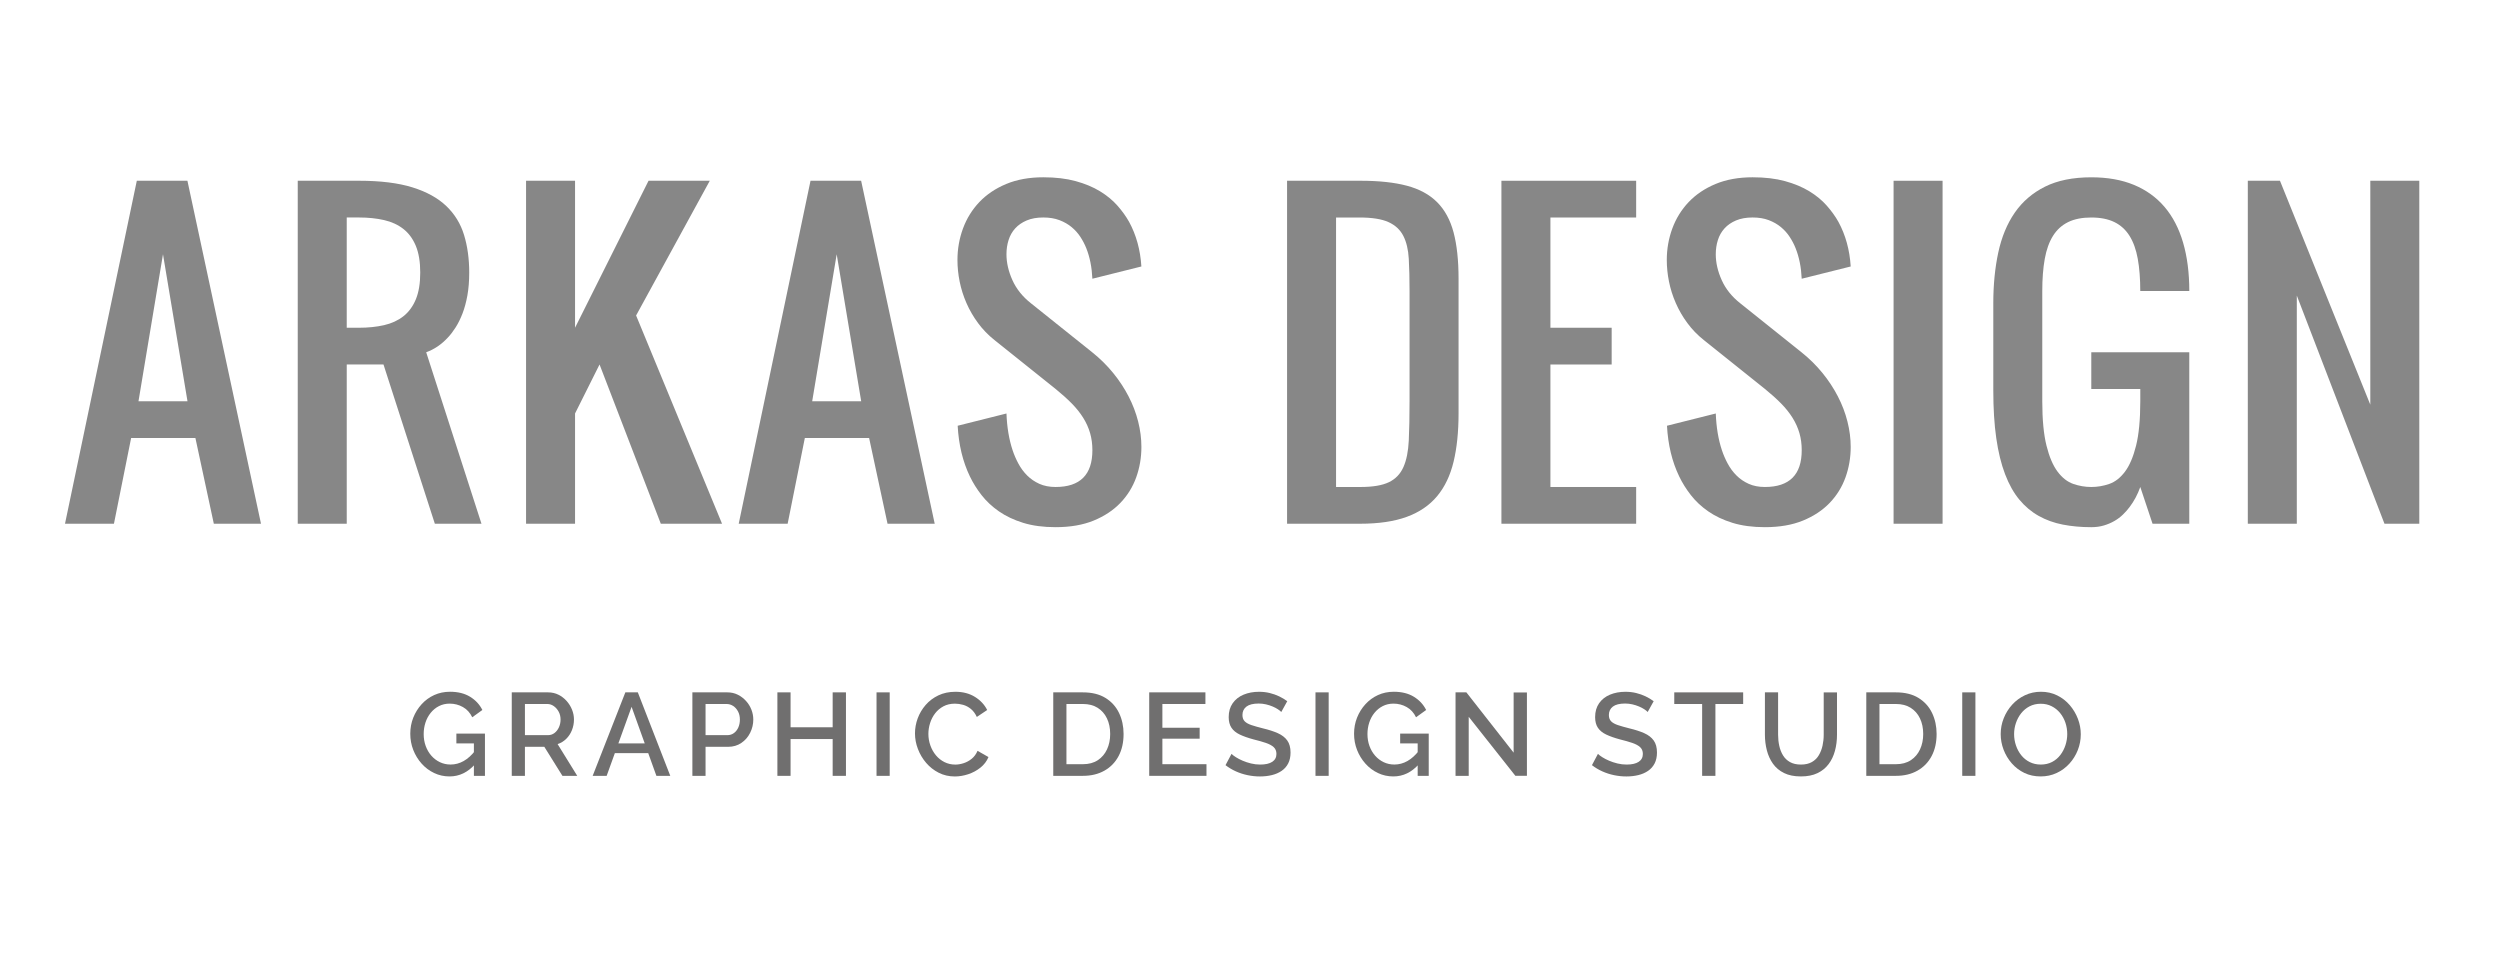 <?xml version="1.0" encoding="utf-8"?>
<!-- Generator: Adobe Illustrator 16.0.0, SVG Export Plug-In . SVG Version: 6.00 Build 0)  -->
<!DOCTYPE svg PUBLIC "-//W3C//DTD SVG 1.1//EN" "http://www.w3.org/Graphics/SVG/1.1/DTD/svg11.dtd">
<svg version="1.1" id="Layer_1" xmlns="http://www.w3.org/2000/svg" xmlns:xlink="http://www.w3.org/1999/xlink" x="0px" y="0px"
	 width="255.12px" height="99.21px" viewBox="0 0 255.12 99.21" enable-background="new 0 0 255.12 99.21" xml:space="preserve">
<g>
	<path fill="#878787" d="M13.382,44.696l-1.754,8.75H6.633l7.328-35h5.165l7.508,35h-4.814l-1.88-8.75H13.382z M19.133,40.946
		l-2.5-15l-2.5,15H19.133z"/>
	<path fill="#878787" d="M44.374,53.445l-5.24-16.25h-3.75v16.25h-5v-35h6.25c2.188,0,4.004,0.225,5.449,0.674
		s2.598,1.084,3.457,1.904s1.465,1.807,1.816,2.959s0.527,2.432,0.527,3.838c0,0.86-0.063,1.635-0.186,2.326
		c-0.125,0.691-0.291,1.306-0.5,1.847c-0.209,0.541-0.444,1.016-0.706,1.426c-0.261,0.411-0.529,0.759-0.804,1.045
		c-0.64,0.69-1.372,1.186-2.195,1.485l5.64,17.495H44.374z M35.383,33.446h1.25c0.938,0,1.79-0.088,2.559-0.264
		c0.768-0.176,1.426-0.479,1.973-0.908s0.97-1.006,1.27-1.729c0.299-0.723,0.449-1.631,0.449-2.725s-0.15-2.002-0.449-2.725
		c-0.3-0.723-0.723-1.299-1.27-1.729s-1.205-0.732-1.973-0.908c-0.769-0.176-1.621-0.264-2.559-0.264h-1.25V33.446z"/>
	<path fill="#878787" d="M73.683,53.445h-6.25l-6.25-16.25l-2.5,5v11.25h-5v-35h5v15l7.5-15h6.25l-7.52,13.75L73.683,53.445z"/>
	<path fill="#878787" d="M82.132,44.696l-1.754,8.75h-4.994l7.328-35h5.165l7.508,35h-4.814l-1.88-8.75H82.132z M87.883,40.946
		l-2.5-15l-2.5,15H87.883z"/>
	<path fill="#878787" d="M107.72,53.797c-1.249,0-2.349-0.146-3.298-0.439s-1.776-0.684-2.479-1.172s-1.294-1.041-1.776-1.66
		c-0.481-0.618-0.878-1.253-1.19-1.904c-0.729-1.51-1.145-3.235-1.249-5.176l4.98-1.25c0.052,1.406,0.261,2.656,0.626,3.75
		c0.156,0.469,0.355,0.928,0.597,1.377c0.241,0.449,0.538,0.85,0.89,1.201c0.353,0.352,0.767,0.635,1.243,0.85
		s1.028,0.322,1.654,0.322c2.505,0,3.758-1.25,3.758-3.75c0-0.625-0.078-1.208-0.234-1.748c-0.156-0.54-0.391-1.061-0.703-1.563
		c-0.313-0.501-0.703-0.989-1.172-1.465c-0.469-0.475-1.016-0.967-1.641-1.475l-6.25-5c-0.638-0.508-1.195-1.084-1.67-1.729
		c-0.476-0.645-0.869-1.325-1.182-2.041c-0.313-0.716-0.544-1.445-0.693-2.188c-0.15-0.742-0.225-1.478-0.225-2.207
		c0-1.12,0.188-2.19,0.565-3.213c0.377-1.022,0.933-1.92,1.668-2.695c0.735-0.774,1.648-1.39,2.741-1.846
		c1.092-0.456,2.354-0.684,3.784-0.684c1.251,0,2.353,0.13,3.304,0.391c0.952,0.261,1.78,0.605,2.484,1.035
		c0.704,0.43,1.297,0.918,1.779,1.465c0.482,0.547,0.88,1.101,1.193,1.66c0.729,1.341,1.146,2.858,1.251,4.551l-5,1.25
		c-0.053-1.172-0.261-2.213-0.626-3.125c-0.157-0.391-0.355-0.771-0.597-1.143s-0.539-0.703-0.891-0.996s-0.767-0.53-1.243-0.713
		c-0.476-0.182-1.028-0.273-1.654-0.273c-0.652,0-1.217,0.101-1.693,0.303c-0.476,0.202-0.868,0.472-1.174,0.811
		c-0.307,0.339-0.532,0.736-0.675,1.191c-0.144,0.456-0.215,0.938-0.215,1.445c0,0.862,0.202,1.743,0.607,2.644
		s1.039,1.691,1.902,2.37l6.25,5c0.796,0.637,1.503,1.336,2.124,2.097c0.62,0.761,1.145,1.558,1.575,2.389
		c0.431,0.833,0.757,1.688,0.979,2.565c0.222,0.877,0.333,1.745,0.333,2.604c0,1.081-0.176,2.113-0.528,3.096
		c-0.352,0.983-0.89,1.853-1.613,2.607c-0.724,0.756-1.633,1.357-2.727,1.807C110.515,53.572,109.218,53.797,107.72,53.797z"/>
	<path fill="#878787" d="M131.342,53.445v-35h7.5c1.875,0,3.449,0.169,4.727,0.508c1.275,0.339,2.305,0.898,3.086,1.68
		s1.34,1.81,1.68,3.086c0.338,1.276,0.508,2.852,0.508,4.727v13.75c0,1.875-0.17,3.516-0.508,4.922
		c-0.34,1.406-0.898,2.578-1.68,3.516c-0.781,0.937-1.814,1.64-3.096,2.109c-1.283,0.469-2.869,0.703-4.756,0.703H131.342z
		 M138.842,49.696c1.25,0,2.213-0.163,2.891-0.488c0.676-0.325,1.172-0.84,1.484-1.543s0.494-1.608,0.547-2.715
		c0.051-1.106,0.078-2.441,0.078-4.004v-11.25c0-1.25-0.027-2.344-0.078-3.281c-0.053-0.938-0.238-1.719-0.557-2.344
		c-0.32-0.625-0.824-1.094-1.514-1.406c-0.691-0.313-1.674-0.469-2.949-0.469h-2.402v27.5H138.842z"/>
	<path fill="#878787" d="M164.467,37.196h-6.25v12.5h8.75v3.75h-13.75v-35h13.75v3.75h-8.75v11.25h6.25V37.196z"/>
	<path fill="#878787" d="M180.103,53.797c-1.249,0-2.349-0.146-3.298-0.439c-0.95-0.293-1.776-0.684-2.479-1.172
		c-0.703-0.488-1.295-1.041-1.776-1.66c-0.481-0.618-0.878-1.253-1.19-1.904c-0.729-1.51-1.145-3.235-1.248-5.176l4.98-1.25
		c0.052,1.406,0.26,2.656,0.626,3.75c0.156,0.469,0.355,0.928,0.597,1.377c0.242,0.449,0.539,0.85,0.891,1.201
		c0.353,0.352,0.767,0.635,1.243,0.85s1.028,0.322,1.654,0.322c2.505,0,3.759-1.25,3.759-3.75c0-0.625-0.078-1.208-0.234-1.748
		c-0.156-0.54-0.391-1.061-0.703-1.563c-0.313-0.501-0.703-0.989-1.172-1.465c-0.469-0.475-1.016-0.967-1.641-1.475l-6.25-5
		c-0.639-0.508-1.195-1.084-1.67-1.729c-0.477-0.645-0.869-1.325-1.182-2.041c-0.313-0.716-0.545-1.445-0.693-2.188
		c-0.15-0.742-0.225-1.478-0.225-2.207c0-1.12,0.188-2.19,0.564-3.213c0.378-1.022,0.934-1.92,1.668-2.695
		c0.735-0.774,1.648-1.39,2.741-1.846c1.093-0.456,2.354-0.684,3.784-0.684c1.251,0,2.354,0.13,3.305,0.391
		c0.951,0.261,1.779,0.605,2.483,1.035s1.297,0.918,1.778,1.465c0.482,0.547,0.881,1.101,1.193,1.66
		c0.73,1.341,1.146,2.858,1.252,4.551l-5,1.25c-0.053-1.172-0.262-2.213-0.627-3.125c-0.156-0.391-0.355-0.771-0.598-1.143
		c-0.241-0.371-0.538-0.703-0.891-0.996c-0.352-0.293-0.766-0.53-1.242-0.713c-0.477-0.182-1.028-0.273-1.654-0.273
		c-0.652,0-1.217,0.101-1.693,0.303c-0.477,0.202-0.867,0.472-1.174,0.811c-0.307,0.339-0.533,0.736-0.676,1.191
		c-0.144,0.456-0.215,0.938-0.215,1.445c0,0.862,0.201,1.743,0.607,2.644c0.404,0.901,1.039,1.691,1.901,2.37l6.25,5
		c0.796,0.637,1.503,1.336,2.124,2.097c0.619,0.761,1.145,1.558,1.574,2.389c0.432,0.833,0.758,1.688,0.979,2.565
		c0.223,0.877,0.334,1.745,0.334,2.604c0,1.081-0.177,2.113-0.528,3.096c-0.353,0.983-0.89,1.853-1.612,2.607
		c-0.725,0.756-1.633,1.357-2.728,1.807S181.602,53.797,180.103,53.797z"/>
	<path fill="#878787" d="M193.236,18.446h5v35h-5V18.446z"/>
	<path fill="#878787" d="M218.41,29.696c0-1.25-0.085-2.344-0.254-3.281s-0.449-1.719-0.84-2.344s-0.905-1.094-1.543-1.406
		s-1.426-0.469-2.363-0.469s-1.726,0.156-2.363,0.469s-1.152,0.781-1.543,1.406s-0.671,1.406-0.84,2.344s-0.254,2.031-0.254,3.281
		v11.25c0,1.875,0.144,3.386,0.43,4.531c0.286,1.146,0.664,2.031,1.133,2.656s1.003,1.042,1.602,1.25
		c0.599,0.208,1.211,0.313,1.836,0.313s1.237-0.104,1.836-0.313c0.599-0.208,1.133-0.625,1.602-1.25s0.847-1.51,1.133-2.656
		c0.286-1.146,0.43-2.656,0.43-4.531v-1.25h-5v-3.75h10v17.5h-3.75l-1.25-3.75c-0.273,0.769-0.638,1.453-1.094,2.05
		c-0.195,0.262-0.42,0.516-0.674,0.762c-0.254,0.248-0.544,0.467-0.869,0.654c-0.325,0.189-0.684,0.342-1.074,0.459
		s-0.82,0.176-1.289,0.176c-1.042,0-2.012-0.088-2.91-0.264s-1.719-0.471-2.461-0.889c-0.742-0.416-1.399-0.969-1.973-1.66
		c-0.573-0.69-1.058-1.556-1.455-2.598c-0.397-1.042-0.696-2.266-0.898-3.672s-0.303-3.04-0.303-4.902v-8.867
		c0-1.875,0.169-3.6,0.508-5.176c0.339-1.575,0.898-2.93,1.68-4.063s1.81-2.018,3.086-2.656c1.276-0.638,2.852-0.957,4.727-0.957
		c1.653,0,3.103,0.257,4.346,0.771c1.243,0.515,2.285,1.263,3.125,2.246c0.84,0.983,1.472,2.197,1.895,3.643
		s0.635,3.093,0.635,4.941H218.41z"/>
	<path fill="#878787" d="M243.33,53.445l-8.945-23.283v23.283h-5v-35h3.281l9.219,22.852V18.446h5v35H243.33z"/>
</g>
<g>
	<path fill="#706F6F" d="M45.876,79.233c-0.56,0-1.084-0.115-1.572-0.348c-0.488-0.231-0.914-0.552-1.278-0.96
		c-0.364-0.408-0.648-0.872-0.852-1.392c-0.204-0.521-0.306-1.072-0.306-1.656s0.102-1.132,0.306-1.645
		c0.204-0.512,0.488-0.968,0.852-1.367c0.364-0.4,0.792-0.712,1.284-0.937c0.492-0.224,1.03-0.336,1.614-0.336
		c0.808,0,1.49,0.17,2.046,0.51c0.556,0.341,0.974,0.79,1.254,1.351l-1.032,0.744c-0.224-0.464-0.542-0.813-0.954-1.044
		c-0.412-0.232-0.862-0.349-1.35-0.349c-0.4,0-0.764,0.084-1.092,0.252s-0.61,0.398-0.846,0.69
		c-0.236,0.292-0.414,0.624-0.534,0.996s-0.18,0.762-0.18,1.17c0,0.432,0.068,0.836,0.204,1.212s0.328,0.706,0.576,0.99
		c0.248,0.283,0.54,0.506,0.876,0.666s0.7,0.239,1.092,0.239c0.464,0,0.906-0.117,1.326-0.354s0.814-0.59,1.182-1.063v1.368
		C47.748,78.813,46.876,79.233,45.876,79.233z M48.36,75.862h-1.788v-0.996h2.916v4.308H48.36V75.862z"/>
	<path fill="#706F6F" d="M52.224,79.174v-8.52h3.708c0.384,0,0.736,0.08,1.056,0.239c0.32,0.16,0.598,0.372,0.834,0.637
		c0.236,0.264,0.42,0.56,0.552,0.888c0.132,0.328,0.198,0.664,0.198,1.008c0,0.376-0.068,0.736-0.204,1.08
		c-0.136,0.344-0.33,0.64-0.582,0.888s-0.546,0.429-0.882,0.54l2.004,3.24h-1.512l-1.848-2.964h-1.98v2.964H52.224z M53.568,75.021
		h2.352c0.248,0,0.468-0.071,0.66-0.216c0.192-0.144,0.344-0.338,0.456-0.582c0.112-0.244,0.168-0.51,0.168-0.798
		c0-0.296-0.064-0.562-0.192-0.798s-0.294-0.426-0.498-0.57c-0.204-0.144-0.426-0.216-0.666-0.216h-2.28V75.021z"/>
	<path fill="#706F6F" d="M63.816,70.654h1.272l3.312,8.52h-1.416l-0.833-2.316h-3.407l-0.836,2.316H60.48L63.816,70.654z
		 M65.793,75.862l-1.341-3.732l-1.348,3.732H65.793z"/>
	<path fill="#706F6F" d="M70.656,79.174v-8.52h3.576c0.384,0,0.736,0.08,1.056,0.239c0.32,0.16,0.6,0.372,0.84,0.637
		c0.24,0.264,0.424,0.56,0.552,0.888s0.192,0.664,0.192,1.008c0,0.473-0.106,0.922-0.318,1.35c-0.212,0.429-0.512,0.774-0.9,1.038
		c-0.388,0.265-0.838,0.396-1.35,0.396H72v2.964H70.656z M72,75.021h2.22c0.256,0,0.48-0.069,0.672-0.21
		c0.192-0.14,0.342-0.33,0.45-0.569c0.108-0.24,0.162-0.513,0.162-0.816c0-0.312-0.064-0.588-0.192-0.828
		c-0.128-0.24-0.294-0.426-0.498-0.558c-0.204-0.132-0.426-0.198-0.666-0.198H72V75.021z"/>
	<path fill="#706F6F" d="M86.328,70.654v8.52h-1.356v-3.756h-4.296v3.756h-1.344v-8.52h1.344v3.563h4.296v-3.563H86.328z"/>
	<path fill="#706F6F" d="M89.448,79.174v-8.52h1.344v8.52H89.448z"/>
	<path fill="#706F6F" d="M93.372,74.842c0-0.52,0.092-1.03,0.276-1.53s0.454-0.956,0.81-1.368c0.356-0.411,0.79-0.739,1.302-0.983
		c0.512-0.244,1.092-0.366,1.74-0.366c0.768,0,1.432,0.174,1.992,0.522c0.56,0.348,0.976,0.794,1.248,1.338l-1.056,0.708
		c-0.16-0.344-0.362-0.616-0.606-0.816s-0.508-0.34-0.792-0.42c-0.284-0.08-0.562-0.12-0.834-0.12c-0.448,0-0.84,0.09-1.176,0.271
		c-0.336,0.18-0.618,0.418-0.846,0.714s-0.4,0.628-0.516,0.996c-0.116,0.368-0.174,0.735-0.174,1.104
		c0,0.408,0.068,0.803,0.204,1.183c0.136,0.38,0.326,0.716,0.57,1.008s0.534,0.521,0.87,0.689s0.704,0.252,1.104,0.252
		c0.272,0,0.556-0.048,0.852-0.144c0.296-0.096,0.57-0.246,0.822-0.45s0.45-0.474,0.594-0.81l1.116,0.636
		c-0.176,0.424-0.45,0.784-0.822,1.08s-0.788,0.52-1.248,0.672c-0.46,0.152-0.914,0.228-1.362,0.228c-0.6,0-1.148-0.126-1.644-0.378
		c-0.497-0.252-0.924-0.588-1.284-1.008s-0.64-0.892-0.84-1.416C93.472,75.908,93.372,75.378,93.372,74.842z"/>
	<path fill="#706F6F" d="M107.483,79.174v-8.52h3.024c0.92,0,1.688,0.189,2.304,0.569c0.616,0.38,1.078,0.893,1.386,1.536
		c0.308,0.645,0.462,1.358,0.462,2.142c0,0.864-0.17,1.616-0.51,2.257c-0.34,0.64-0.822,1.136-1.446,1.487
		c-0.624,0.353-1.356,0.528-2.196,0.528H107.483z M113.292,74.901c0-0.6-0.11-1.13-0.33-1.59c-0.22-0.46-0.536-0.819-0.948-1.08
		c-0.413-0.26-0.914-0.39-1.506-0.39h-1.68v6.144h1.68c0.6,0,1.106-0.136,1.518-0.407c0.412-0.272,0.726-0.641,0.942-1.104
		C113.184,76.01,113.292,75.486,113.292,74.901z"/>
	<path fill="#706F6F" d="M123.119,77.985v1.188h-5.844v-8.52h5.736v1.188h-4.392v2.424h3.804v1.116h-3.804v2.604H123.119z"/>
	<path fill="#706F6F" d="M130.751,72.658c-0.08-0.088-0.196-0.183-0.348-0.282c-0.152-0.1-0.332-0.194-0.54-0.282
		s-0.432-0.16-0.672-0.216s-0.488-0.084-0.745-0.084c-0.56,0-0.976,0.104-1.248,0.311c-0.272,0.208-0.408,0.495-0.408,0.861
		c0,0.271,0.076,0.484,0.228,0.641c0.152,0.155,0.384,0.285,0.696,0.389s0.704,0.215,1.176,0.334c0.576,0.136,1.076,0.298,1.5,0.485
		c0.424,0.188,0.747,0.437,0.972,0.747c0.224,0.312,0.336,0.722,0.336,1.232c0,0.431-0.08,0.802-0.24,1.112s-0.384,0.564-0.672,0.76
		s-0.62,0.339-0.996,0.431c-0.376,0.091-0.78,0.137-1.212,0.137c-0.424,0-0.846-0.044-1.266-0.132s-0.82-0.218-1.2-0.39
		s-0.73-0.382-1.05-0.63l0.612-1.152c0.104,0.104,0.254,0.218,0.45,0.342c0.196,0.124,0.424,0.242,0.684,0.354
		c0.26,0.112,0.544,0.206,0.852,0.282c0.308,0.076,0.622,0.113,0.942,0.113c0.536,0,0.946-0.093,1.23-0.28
		c0.284-0.187,0.426-0.455,0.426-0.805c0-0.287-0.092-0.517-0.275-0.688c-0.185-0.171-0.452-0.317-0.804-0.437
		c-0.353-0.12-0.773-0.239-1.261-0.359c-0.56-0.151-1.028-0.316-1.404-0.496c-0.376-0.18-0.658-0.411-0.846-0.694
		s-0.282-0.645-0.282-1.083c0-0.559,0.136-1.031,0.408-1.418s0.642-0.679,1.11-0.874c0.468-0.195,0.994-0.293,1.578-0.293
		c0.384,0,0.749,0.042,1.092,0.126s0.666,0.198,0.966,0.342c0.3,0.145,0.574,0.309,0.822,0.492L130.751,72.658z"/>
	<path fill="#706F6F" d="M134.243,79.174v-8.52h1.345v8.52H134.243z"/>
	<path fill="#706F6F" d="M142.187,79.233c-0.56,0-1.084-0.115-1.571-0.348c-0.488-0.231-0.914-0.552-1.278-0.96
		s-0.648-0.872-0.853-1.392c-0.203-0.521-0.306-1.072-0.306-1.656s0.103-1.132,0.306-1.645c0.204-0.512,0.488-0.968,0.853-1.367
		c0.364-0.4,0.792-0.712,1.284-0.937c0.492-0.224,1.029-0.336,1.613-0.336c0.809,0,1.49,0.17,2.047,0.51
		c0.556,0.341,0.974,0.79,1.254,1.351l-1.032,0.744c-0.225-0.464-0.542-0.813-0.954-1.044c-0.412-0.232-0.862-0.349-1.35-0.349
		c-0.4,0-0.765,0.084-1.093,0.252s-0.609,0.398-0.846,0.69s-0.414,0.624-0.534,0.996s-0.18,0.762-0.18,1.17
		c0,0.432,0.067,0.836,0.204,1.212c0.136,0.376,0.328,0.706,0.576,0.99c0.247,0.283,0.54,0.506,0.876,0.666s0.699,0.239,1.092,0.239
		c0.464,0,0.906-0.117,1.326-0.354s0.813-0.59,1.182-1.063v1.368C144.059,78.813,143.187,79.233,142.187,79.233z M144.671,75.862
		h-1.788v-0.996h2.916v4.308h-1.128V75.862z"/>
	<path fill="#706F6F" d="M149.879,73.149v6.024h-1.344v-8.52h1.104l4.824,6.155v-6.144h1.356v8.508h-1.177L149.879,73.149z"/>
	<path fill="#706F6F" d="M168.143,72.658c-0.08-0.088-0.196-0.183-0.348-0.282c-0.152-0.1-0.332-0.194-0.54-0.282
		s-0.432-0.16-0.672-0.216s-0.488-0.084-0.744-0.084c-0.561,0-0.977,0.104-1.248,0.311c-0.272,0.208-0.408,0.495-0.408,0.861
		c0,0.271,0.076,0.484,0.229,0.641c0.151,0.155,0.384,0.285,0.695,0.389c0.313,0.104,0.704,0.215,1.177,0.334
		c0.575,0.136,1.075,0.298,1.5,0.485c0.424,0.188,0.747,0.437,0.972,0.747c0.224,0.312,0.336,0.722,0.336,1.232
		c0,0.431-0.08,0.802-0.24,1.112s-0.384,0.564-0.672,0.76s-0.62,0.339-0.996,0.431c-0.376,0.091-0.78,0.137-1.212,0.137
		c-0.424,0-0.846-0.044-1.266-0.132s-0.82-0.218-1.2-0.39s-0.73-0.382-1.05-0.63l0.611-1.152c0.104,0.104,0.254,0.218,0.45,0.342
		s0.424,0.242,0.685,0.354c0.26,0.112,0.544,0.206,0.852,0.282s0.622,0.113,0.942,0.113c0.535,0,0.945-0.093,1.229-0.28
		c0.284-0.187,0.426-0.455,0.426-0.805c0-0.287-0.092-0.517-0.275-0.688c-0.185-0.171-0.452-0.317-0.804-0.437
		c-0.353-0.12-0.772-0.239-1.261-0.359c-0.56-0.151-1.027-0.316-1.403-0.496c-0.377-0.18-0.658-0.411-0.847-0.694
		c-0.188-0.283-0.281-0.645-0.281-1.083c0-0.559,0.136-1.031,0.407-1.418c0.272-0.387,0.643-0.679,1.11-0.874
		s0.994-0.293,1.578-0.293c0.384,0,0.748,0.042,1.092,0.126s0.666,0.198,0.966,0.342c0.3,0.145,0.574,0.309,0.822,0.492
		L168.143,72.658z"/>
	<path fill="#706F6F" d="M177.887,71.842h-2.832v7.332h-1.355v-7.332h-2.844v-1.188h7.031V71.842z"/>
	<path fill="#706F6F" d="M183.779,79.233c-0.681,0-1.255-0.115-1.723-0.348c-0.468-0.231-0.844-0.548-1.128-0.948
		c-0.284-0.399-0.492-0.855-0.624-1.367c-0.132-0.513-0.198-1.045-0.198-1.597v-4.319h1.345v4.319c0,0.393,0.04,0.771,0.12,1.134
		c0.079,0.364,0.207,0.69,0.384,0.979c0.176,0.288,0.414,0.516,0.714,0.684s0.67,0.252,1.11,0.252c0.447,0,0.821-0.086,1.121-0.258
		c0.301-0.172,0.536-0.403,0.708-0.696c0.173-0.291,0.299-0.617,0.379-0.978c0.079-0.36,0.119-0.732,0.119-1.116v-4.319h1.356v4.319
		c0,0.584-0.07,1.134-0.21,1.65c-0.141,0.516-0.356,0.968-0.648,1.355c-0.292,0.389-0.67,0.694-1.134,0.918
		C185.007,79.122,184.442,79.233,183.779,79.233z"/>
	<path fill="#706F6F" d="M190.451,79.174v-8.52h3.023c0.92,0,1.688,0.189,2.305,0.569c0.615,0.38,1.077,0.893,1.386,1.536
		c0.308,0.645,0.462,1.358,0.462,2.142c0,0.864-0.17,1.616-0.51,2.257c-0.341,0.64-0.822,1.136-1.446,1.487
		c-0.624,0.353-1.355,0.528-2.196,0.528H190.451z M196.259,74.901c0-0.6-0.11-1.13-0.33-1.59s-0.536-0.819-0.947-1.08
		c-0.413-0.26-0.914-0.39-1.507-0.39h-1.68v6.144h1.68c0.601,0,1.106-0.136,1.519-0.407c0.412-0.272,0.726-0.641,0.941-1.104
		C196.151,76.01,196.259,75.486,196.259,74.901z"/>
	<path fill="#706F6F" d="M200.243,79.174v-8.52h1.344v8.52H200.243z"/>
	<path fill="#706F6F" d="M208.247,79.233c-0.616,0-1.172-0.119-1.668-0.359s-0.924-0.566-1.284-0.979
		c-0.359-0.411-0.638-0.876-0.834-1.392s-0.294-1.046-0.294-1.59c0-0.568,0.104-1.11,0.313-1.626
		c0.207-0.517,0.495-0.977,0.863-1.38c0.368-0.404,0.802-0.725,1.303-0.96c0.499-0.236,1.041-0.354,1.626-0.354
		c0.607,0,1.161,0.124,1.661,0.372s0.929,0.58,1.284,0.996c0.356,0.416,0.632,0.88,0.828,1.392c0.196,0.513,0.294,1.036,0.294,1.572
		c0,0.568-0.102,1.11-0.306,1.626s-0.49,0.977-0.858,1.38c-0.368,0.404-0.802,0.723-1.302,0.954
		C209.373,79.118,208.831,79.233,208.247,79.233z M205.535,74.914c0,0.399,0.063,0.788,0.192,1.164
		c0.127,0.376,0.31,0.71,0.546,1.002c0.235,0.292,0.521,0.521,0.857,0.689s0.712,0.252,1.128,0.252c0.433,0,0.816-0.088,1.152-0.264
		s0.618-0.414,0.846-0.714c0.229-0.3,0.402-0.636,0.522-1.008s0.18-0.746,0.18-1.122c0-0.4-0.062-0.786-0.186-1.158
		s-0.307-0.704-0.546-0.996c-0.24-0.292-0.526-0.521-0.858-0.689c-0.332-0.169-0.702-0.253-1.11-0.253
		c-0.432,0-0.815,0.089-1.151,0.265s-0.62,0.412-0.853,0.708s-0.41,0.628-0.534,0.996S205.535,74.53,205.535,74.914z"/>
</g>
</svg>
